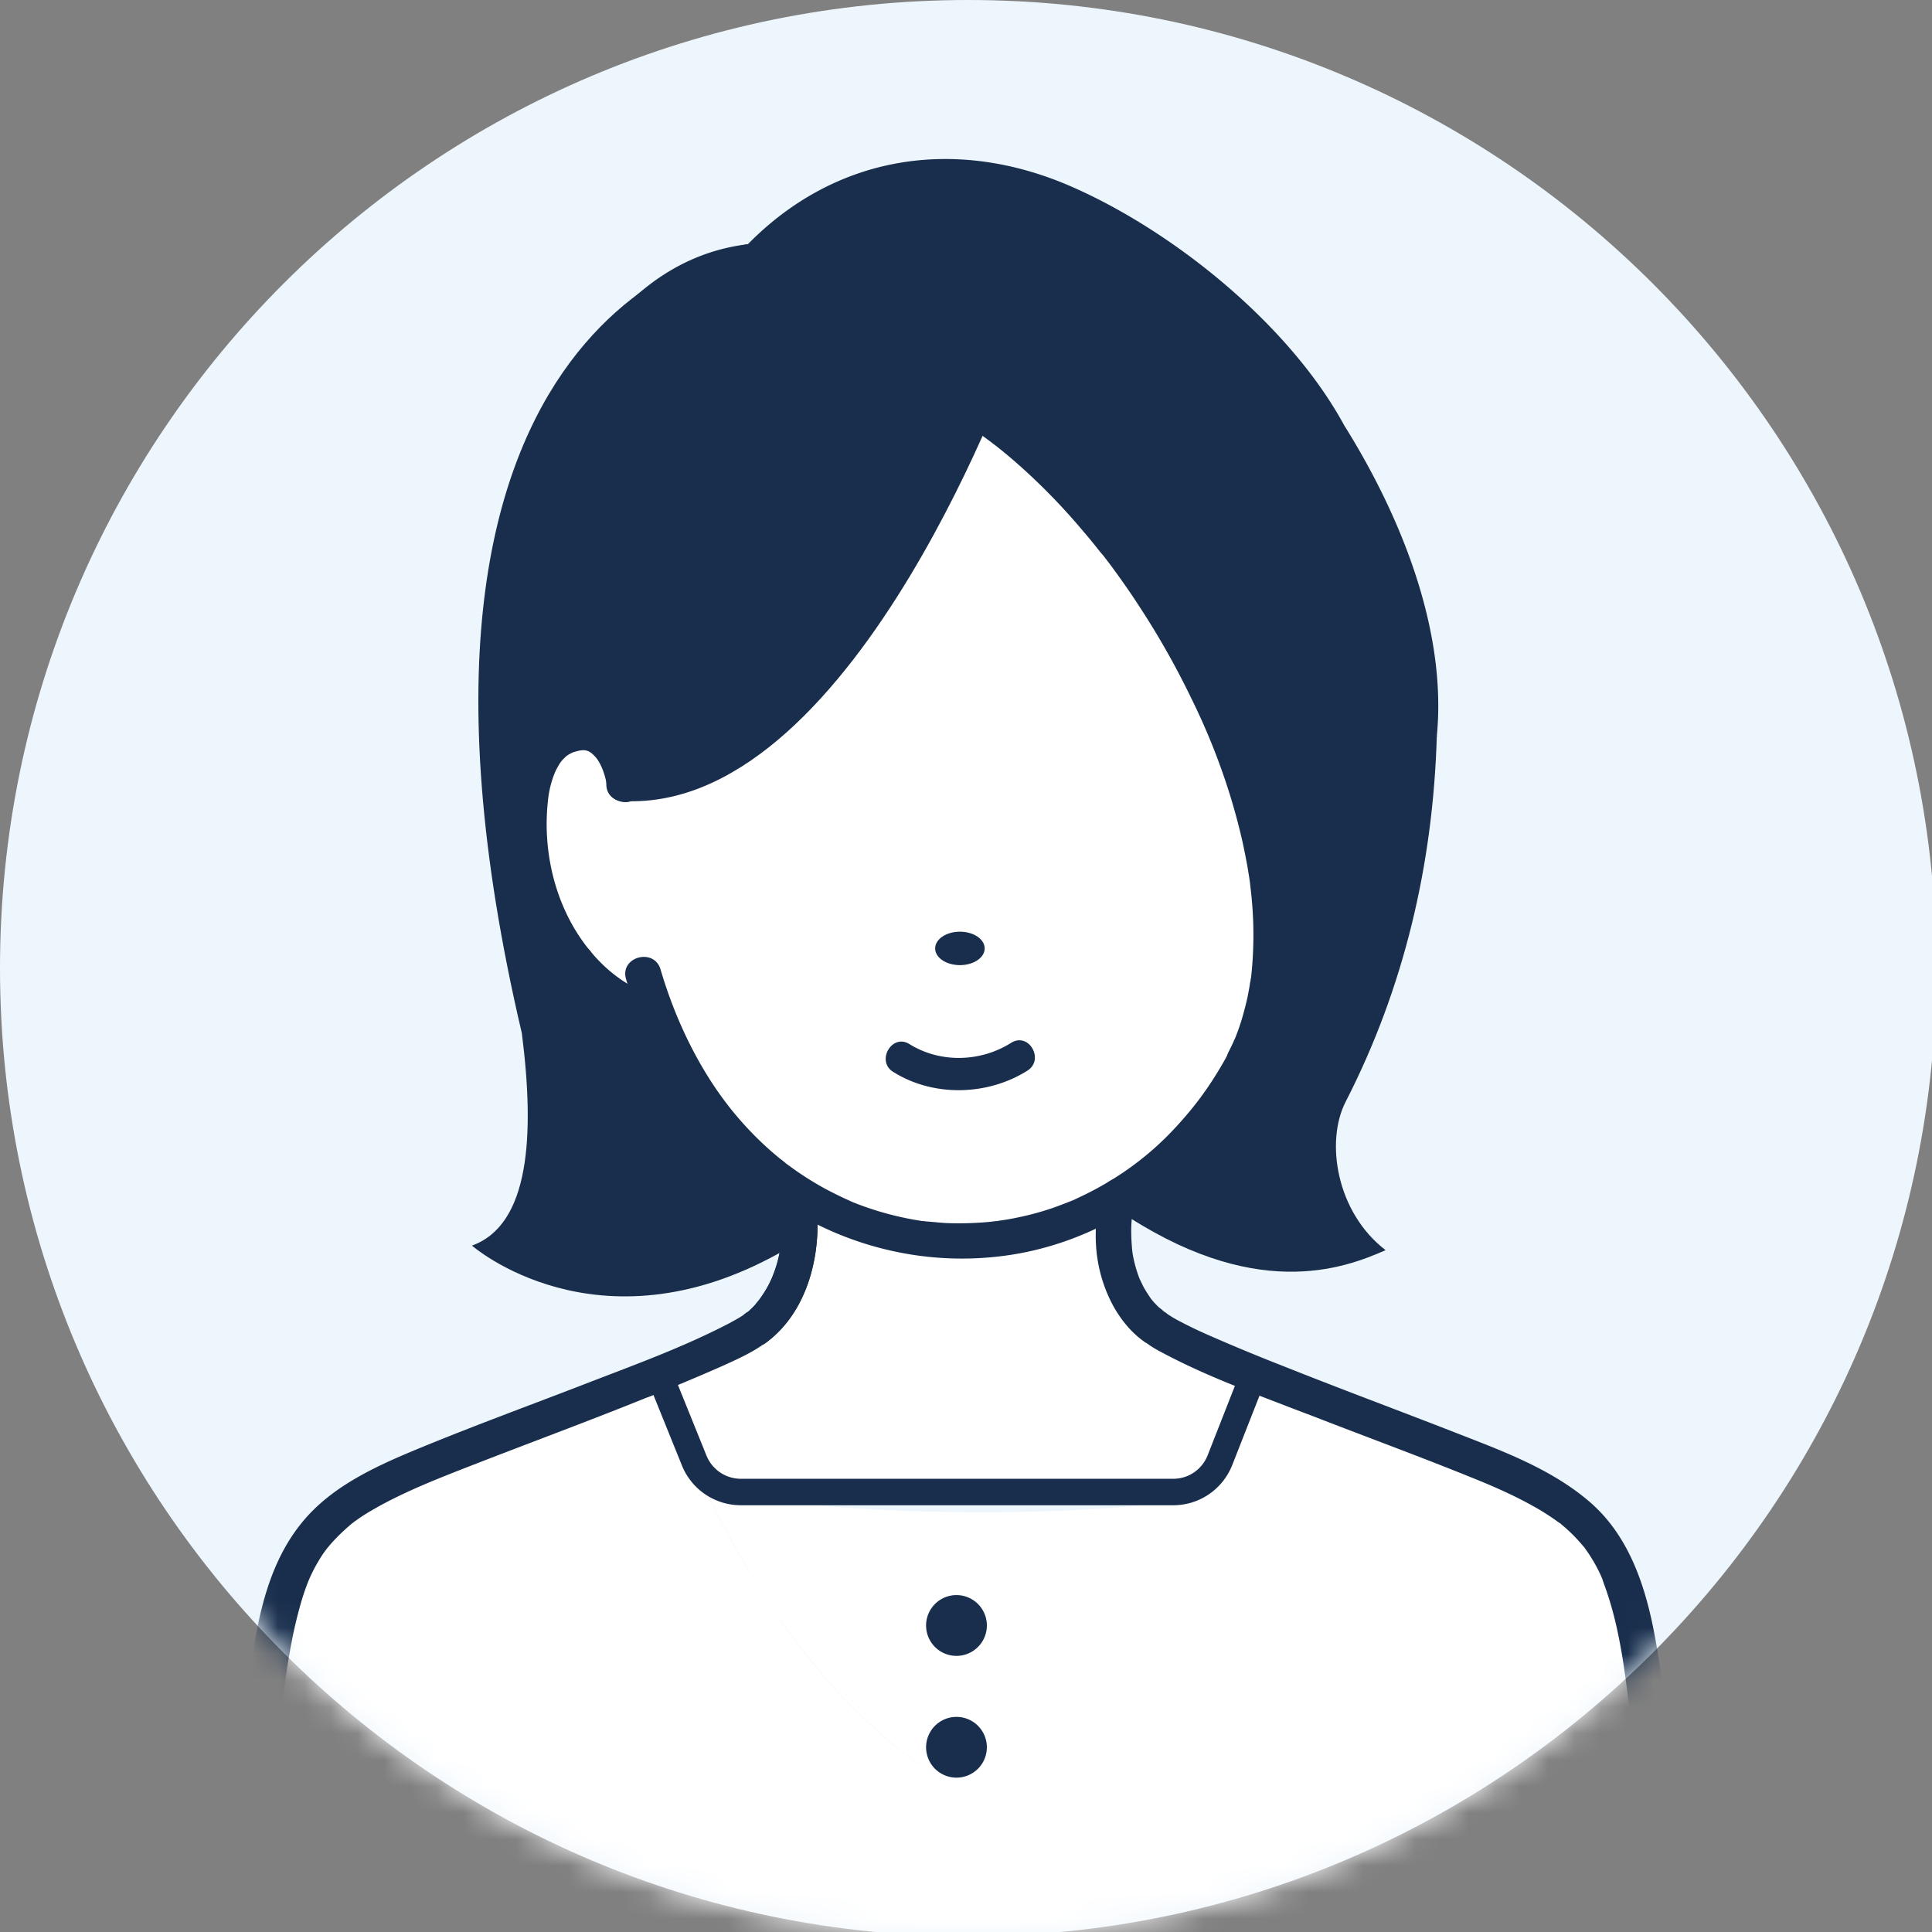 <svg xmlns="http://www.w3.org/2000/svg" width="73" height="73" fill="none"><rect width="100%" height="100%" fill="#808080" stroke="none"/><g clip-path="url(#a)"><path fill="#EEF6FD" d="M36.582 73.164c20.204 0 36.582-16.378 36.582-36.582S56.786 0 36.582 0 0 16.378 0 36.582s16.378 36.582 36.582 36.582"/><mask id="b" width="74" height="74" x="0" y="0" maskUnits="userSpaceOnUse" style="mask-type:luminance"><path fill="#fff" d="M36.582 73.164c20.204 0 36.582-16.378 36.582-36.582S56.786 0 36.582 0 0 16.378 0 36.582s16.378 36.582 36.582 36.582"/></mask><g mask="url(#b)"><path fill="#182E4C" d="M54.29 27.797c-.139 4.84-1.23 9.515-3.444 13.83-.771 1.5-.361 4.174 1.509 5.61-1.583.697-4.987 1.993-10.187-1.567zM28.257 9.228s-15.076 1.968-8.539 29.815c.492 3.863.296 7.234-1.886 8.022 0 0 4.716 4.125 11.622.278l9.982-3.814z"/><path fill="#182E4C" d="m24.845 38.428-.468-.156c-.984-.37-1.895-1.042-2.616-1.92.426 2.084 1.533 3.724 4.142 4.241a15 15 0 0 1-1.05-2.174z"/><path fill="#fff" d="M9.703 77.077h52.83c-.04-.788-.09-10.507-.13-11.32-.722-7.103-1.542-8.448-6.201-10.4-1.575-.656-5.299-2.026-8.3-3.232l-.542-.221-.123.352c-.033.099-.066.197-.099.304a9 9 0 0 1-.155.435c-.033.082-.058.172-.09.254-.017.041-.034.082-.05.131l-.148.394q-.046.137-.106.262c-.033.09-.074.18-.107.271q-.109.268-.23.55c-.04.09-.082.18-.114.279-.033.081-.074.164-.107.254-.033.074-.066.14-.098.213-.017.041-.041.082-.058.123l-.098.221c-.017.033-.025.058-.041.09-.033.075-.074.148-.107.23-.04.099-.09.19-.14.287-.114.247-.245.493-.368.747-.05.09-.09.18-.14.27-.033.058-.057.115-.09.165-.033.057-.066.114-.099.18a1.4 1.4 0 0 1-.106.189 32 32 0 0 1-1.148 1.96c-.082.131-.164.254-.246.386l-.124.196a1.5 1.5 0 0 1-.13.19c-.042.065-.091.13-.132.188-.041.065-.09.123-.131.188-.189.271-.386.542-.583.804l-.172.222c-.082.106-.164.205-.246.311l-.172.222c-.017.016-.025.033-.041.049-.066.074-.123.156-.189.23-.025.024-.05.057-.074.082-.074.082-.14.164-.213.246-.05.057-.098.106-.148.164-.032.033-.065.074-.098.107 0 .008-.016.016-.025.024-.049.05-.09.099-.139.148l-.033.032c-.05.058-.107.115-.156.173-.04.049-.082.09-.13.14q-.102.097-.19.196l-.008.008c-.033.041-.074.074-.106.115l-.402.402c-.05.05-.107.098-.156.148q-.06.06-.131.123a15 15 0 0 1-.829.713c-.057.041-.106.09-.164.132-.05.04-.106.081-.156.122-.131.099-.262.206-.402.304-.049.041-.098.074-.155.107q-.075.046-.148.106c-.017.008-.033.025-.041.033q-.088.061-.189.123c-.295.197-.599.394-.91.566-.033.017-.066.041-.099.058-.049.032-.106.057-.156.09q-.283-.159-.565-.328c-.025-.017-.058-.033-.082-.05-.05-.032-.099-.057-.148-.09-.05-.033-.107-.065-.156-.098a15 15 0 0 1-.87-.607c-.057-.041-.114-.09-.172-.131a1 1 0 0 0-.156-.115 20 20 0 0 1-.803-.673 36.133 36.133 0 0 1-.68-.632l-.116-.114-.074-.074-.156-.156c-.221-.23-.443-.46-.656-.697l-.205-.23-.418-.492c-.058-.074-.123-.148-.18-.221-.05-.058-.099-.123-.148-.18-.05-.058-.099-.124-.148-.19l-.148-.188c-.049-.066-.098-.123-.139-.189-.05-.065-.098-.123-.14-.188-.139-.19-.278-.378-.41-.575a3 3 0 0 1-.13-.196 3 3 0 0 1-.132-.197c-.262-.394-.525-.788-.771-1.19a9 9 0 0 0-.23-.369c-.147-.246-.295-.5-.434-.746-.033-.066-.074-.123-.107-.189a2 2 0 0 0-.107-.188c-.049-.09-.098-.19-.147-.28-.033-.065-.074-.13-.107-.196-.024-.05-.057-.107-.082-.156-.082-.164-.164-.32-.246-.484a3 3 0 0 1-.074-.156 20 20 0 0 1-.287-.59c-.04-.09-.09-.18-.131-.28-.05-.106-.099-.22-.148-.327-.049-.115-.106-.23-.156-.345-.032-.065-.057-.14-.09-.205v-.008c-.024-.066-.057-.131-.082-.197a39 39 0 0 1-.96-2.485c-.032-.09-.057-.18-.09-.27l-.131-.37c-.172.074-.344.14-.525.213-3.018 1.206-6.767 2.592-8.35 3.257-4.65 1.952-5.47 3.297-6.2 10.4-.05.82-.09 10.532-.132 11.32z"/><path fill="#fff" d="M26.707 56.366c1.976 4.158 5.118 8.8 9.44 11.163 4.257-2.33 7.366-6.857 9.343-10.966-4.2.762-12.69.844-18.784-.197"/><path fill="#182E4C" d="M36.14 62.567a1.148 1.148 0 1 0 0-2.297 1.148 1.148 0 0 0 0 2.297M36.14 67.168a1.148 1.148 0 1 0 0-2.296 1.148 1.148 0 0 0 0 2.296M47.015 40.109c-.04.074-.082.156-.123.23 3.404-1.78 4.766-4.364 4.963-7.218 1.238-1.485 2.263-3.552 2.436-5.324.377-3.896-1.28-8.177-3.503-11.729-2.05-3.773-6.397-7.3-10.277-9.006-4.33-1.903-8.891-1.255-12.254 2.166-4.766.566-7.489 5.47-8.235 9.752-.673 3.502-.894 4.446-1.33 6.562-.73 3.568-.778 6.529 2.01 9.104a8.8 8.8 0 0 1-.689-4.47c.148-1.337.73-2.452 1.96-2.518.92-.05 1.477.951 1.617 1.952 0-4.298 3.207-12.787 6.963-14.969 7.194-4.224 21.425 15.79 16.462 25.452z"/><path fill="#fff" d="M28.585 50.165c-.427.36-1.879 1-3.666 1.73l.13.37c.41 1.23.96 2.633 1.657 4.11 6.095 1.04 14.223.024 18.784.196a36 36 0 0 0 1.747-4.298l.123-.353c-1.813-.738-3.273-1.386-3.708-1.747 0 0-2.001-1.263-1.492-4.495 0 0 .049-.32.09-.41l.016-.04c-3.765 2.28-8.407 2.263-12.147-.132.016.066.049.287.049.287.46 3.338-1.575 4.798-1.575 4.798z"/><path fill="#fff" d="M25.895 40.601c1.14 1.952 2.591 3.437 4.224 4.479 3.74 2.395 8.382 2.411 12.147.13 1.813-1.098 3.42-2.722 4.626-4.871.041-.074.082-.156.123-.23 4.963-9.662-9.26-29.676-16.462-25.452-3.765 2.182-6.972 10.68-6.963 14.97-.148-1.001-.698-2.002-1.616-1.953-1.23.058-1.813 1.181-1.96 2.518a8.8 8.8 0 0 0 .689 4.47c.073.173.163.345.254.51.23.426.5.828.804 1.189.721.877 1.632 1.542 2.616 1.919l.468.156c.311.779.664 1.5 1.05 2.173z"/><path fill="#182E4C" d="M43.316 50.747c-.574-.369-1.033-.96-1.337-1.566a5.5 5.5 0 0 1-.558-2.01 6 6 0 0 1 .025-1.214c.033-.295.057-.64.164-.927.131-.344.451-.574.828-.475.329.09.607.492.476.828-.197.517-.188 1.165-.147 1.706.016.27.065.509.155.829q.06.196.132.393c.016.05.016.041-.009-.024.017.032.033.074.05.106.024.05.049.099.074.156.098.197.221.377.344.558-.115-.156.041.05.082.09.057.066.115.123.172.18.025.025.255.197.255.222 0-.025-.173-.131-.058-.05.008 0 .017.017.033.017.73.468.057 1.64-.68 1.165zM28.249 49.583s-.173.147-.041.032c.073-.065.147-.13.221-.205.05-.049.098-.098.14-.155.04-.041.196-.247.073-.083.115-.155.23-.32.328-.492.058-.098.107-.197.156-.303.025-.058.05-.107.074-.164-.05.106.016-.041.025-.074a4.6 4.6 0 0 0 .23-.796c.122-.598.114-1.312.032-1.976-.05-.361.345-.673.673-.673.402 0 .631.312.672.673.246 1.903-.27 4.191-1.91 5.38-.296.214-.756.05-.928-.246-.197-.344-.057-.713.246-.927z"/><path fill="#182E4C" d="M28.249 49.583s-.173.147-.041.032c.073-.065.147-.13.221-.205.05-.049.098-.098.14-.155.04-.041.196-.247.073-.083.115-.155.23-.32.328-.492.058-.098.107-.197.156-.303.025-.058.05-.107.074-.164-.05.106.016-.041.025-.074a4.6 4.6 0 0 0 .23-.796c.122-.598.114-1.312.032-1.976-.05-.361.345-.673.673-.673.402 0 .631.312.672.673.246 1.903-.27 4.191-1.91 5.38-.296.214-.756.05-.928-.246-.197-.344-.057-.713.246-.927zM33.752 40.503c1.518.951 3.56.902 5.07-.05.655-.418.048-1.468-.616-1.05-1.173.739-2.69.764-3.839.05-.664-.419-1.28.64-.615 1.05M36.27 36.467c.517 0 .935-.282.935-.631s-.418-.632-.935-.632c-.516 0-.935.283-.935.632s.419.631.935.631"/><path fill="#182E4C" d="M19.726 33.974c.419 1.32 1.149 2.559 2.166 3.51.722.673 1.534 1.14 2.444 1.477.747 1.78 1.78 3.436 3.133 4.823 2.79 2.854 6.759 4.232 10.704 3.633 4.077-.623 7.497-3.395 9.425-6.972.418-.763-.755-1.443-1.165-.68-.566 1.05-1.165 1.91-1.936 2.747a11.3 11.3 0 0 1-2.37 1.993 12 12 0 0 1-1.165.648c-.123.058-.254.123-.377.18 0 0-.05.025-.082.034-.033.016-.09.032-.082.032a18 18 0 0 1-.607.23q-.64.223-1.304.361a9 9 0 0 1-.739.131s-.098.017-.114.017c-.099.008-.197.024-.288.032-.443.041-.894.058-1.337.05-.23 0-.467-.017-.697-.041l-.287-.025c-.049 0-.098-.008-.148-.016h-.04a11.6 11.6 0 0 1-2.576-.69c-.041-.016-.082-.032-.115-.049a1 1 0 0 1-.106-.049c-.099-.04-.197-.09-.304-.14q-.283-.137-.566-.286a12 12 0 0 1-1.197-.747c-.099-.074-.205-.147-.304-.221l-.024-.025c-.009 0-.017-.016-.033-.024-.05-.041-.099-.082-.148-.115a12.392 12.392 0 0 1-1.534-1.485c-1.378-1.575-2.387-3.609-2.994-5.676-.246-.836-1.55-.475-1.304.361.017.066.033.123.058.18a5.3 5.3 0 0 1-.976-.762c-1.616-1.591-2.289-3.995-2.026-6.217.04-.386.172-.87.344-1.182.115-.205.148-.254.32-.418.057-.057.23-.156.32-.18.377-.115.541-.099.796.18.262.295.401.788.467 1.222.058.361.509.558.829.476.377-.107.524-.468.475-.829-.106-.697-.393-1.443-.918-1.927-.542-.492-1.264-.64-1.969-.427-1.181.353-1.78 1.518-1.96 2.658a9.3 9.3 0 0 0 .328 4.224zm15.166 12.164c.033 0 .058 0 0 0"/><path fill="#182E4C" d="M30.898 15.232q-.27.16-.517.344c-.156.115.107-.082-.049.041l-.14.115c-.09.082-.188.156-.278.246-.37.345-.706.714-1.026 1.107a17 17 0 0 0-.902 1.272c-.312.484-.599.984-.87 1.5a26.8 26.8 0 0 0-2.444 6.612c-.065.287-.123.582-.18.87-.033.155-.057.31-.082.467 0 .04-.017.09-.017.13 0 .026-.04.288-.024.148a12 12 0 0 0-.107 1.543c0 .869-1.353.869-1.353 0 0-2.232.615-4.495 1.361-6.587.82-2.313 1.887-4.601 3.388-6.562.714-.935 1.534-1.812 2.56-2.411.754-.443 1.435.73.68 1.165"/><path fill="#182E4C" d="M30.217 14.067c1.706-.993 3.683-.747 5.422 0 2.1.902 3.904 2.477 5.446 4.142a31.2 31.2 0 0 1 4.659 6.652c1.247 2.379 2.24 4.946 2.699 7.604.41 2.354.442 4.88-.468 7.127a8 8 0 0 1-.386.845c-.164.328-.623.418-.926.246-.328-.197-.41-.599-.246-.927q.085-.17.172-.352.036-.089.074-.164a7.959 7.959 0 0 0 .287-.829c.073-.254.14-.517.197-.78.024-.13.049-.261.073-.401.009-.066.017-.123.033-.189a.5.5 0 0 1 .017-.106c0 .057-.009.098 0 .016a14.7 14.7 0 0 0-.025-3.453c0-.041-.033-.221-.008-.09-.008-.082-.025-.156-.033-.238l-.074-.451q-.084-.458-.18-.902a24 24 0 0 0-.492-1.83 25 25 0 0 0-1.428-3.567 30.5 30.5 0 0 0-1.952-3.462c-.353-.55-.73-1.083-1.115-1.607-.099-.132-.197-.255-.296-.386-.049-.058 0 0 0 .008q-.034-.05-.082-.098c-.049-.066-.106-.131-.155-.197a26 26 0 0 0-.607-.73 23.6 23.6 0 0 0-2.551-2.576 20 20 0 0 0-.648-.533c-.025-.016-.041-.033-.066-.049-.057-.041-.115-.09-.172-.131-.107-.082-.213-.156-.328-.238a12 12 0 0 0-1.304-.804c-.222-.115-.443-.23-.665-.328-.024-.008-.188-.082-.09-.041.09.041-.057-.025-.09-.033-.115-.04-.222-.09-.337-.131-.41-.14-.82-.238-1.246-.312-.123-.024.164.017 0 0a1 1 0 0 1-.14-.016c-.106-.008-.213-.017-.32-.017-.196 0-.393 0-.59.017-.033 0-.18.024-.066 0 .123-.017-.033 0-.065.008a4 4 0 0 0-.304.066c-.189.049-.369.114-.55.172-.106.04.132-.066 0 0-.04.016-.081.04-.122.057q-.147.075-.28.148c-.754.435-1.435-.73-.68-1.165zM22.409 36.172q.073.345.172.689c.033.115.074.23.115.344q.026.087.065.173c0 .016.041.106.017.04.09.214.205.427.328.632.131.214.205.32.328.46.631.738 1.427 1.14 2.395 1.378.845.205.484 1.509-.361 1.304-1.132-.28-2.223-.829-2.994-1.731-.713-.837-1.14-1.862-1.361-2.936-.074-.361.106-.73.475-.829.337-.09.755.115.829.476zM43.185 50.64q.059.05.131.1c.18.139.377.253.582.36.845.451 1.723.845 2.617 1.206.205.082.418.172.623.254.214.082.419.164.632.246.599.23 1.19.46 1.78.68 2.001.78 4.019 1.518 6.004 2.322.82.328 1.673.697 2.477 1.157.205.114.41.246.607.377.082.057.156.107.23.164.008 0 .049.033.073.05h.009a.06.06 0 0 1 .032.032c.304.246.575.517.829.82.016.025.033.033.04.041 0 0 0 .008.017.025.025.033.05.074.074.107.057.081.115.163.164.246a5.4 5.4 0 0 1 .418.787c0 .008.025.05.033.082v.016c.017.041.033.074.041.115.074.197.14.394.205.599.337 1.083.517 2.206.665 3.33a60 60 0 0 1 .385 4.38h1.329c-.115-2.215-.279-4.437-.714-6.62-.36-1.787-1-3.575-2.428-4.79-1.443-1.23-3.272-1.902-5.02-2.583-2.14-.837-4.29-1.632-6.43-2.485a75 75 0 0 1-2.879-1.19 16 16 0 0 1-1.082-.516 4 4 0 0 1-.394-.222c-.041-.024-.09-.057-.132-.082-.008 0-.024-.016-.032-.016-.28-.213-.657-.246-.927.024l-.025.025c-.213.246-.246.705.025.927zM9.44 63.412c-.212 1.574-.335 3.166-.426 4.749h1.362c.107-2.043.254-4.093.64-6.103q.147-.777.369-1.542c.065-.221.14-.443.221-.656.066-.172.09-.23.213-.484q.136-.269.296-.525.084-.137.18-.262c.025-.033.041-.058.066-.082 0 0 0-.009.008-.017 0 0 0-.008.016-.016.247-.304.525-.574.82-.829.025-.024.05-.04.075-.065 0 0 .065-.05.073-.058.074-.057.156-.106.23-.164.18-.123.369-.237.558-.344.426-.246.86-.46 1.304-.665.77-.352 1.55-.656 2.37-.976 2.166-.844 4.348-1.648 6.505-2.518.057-.024.114-.049.172-.065.213-.082.418-.164.623-.255.214-.082.419-.172.624-.254a90 90 0 0 0 1.566-.672c.542-.247 1.1-.493 1.583-.845 0 0 .008 0 .017-.009.024-.016.049-.04.074-.057.016-.016.04-.033.057-.05.279-.229.238-.705 0-.95-.246-.247-.59-.238-.87-.066 0 0-.016.008-.024.016-.017.008-.025.017-.033.025-.008 0-.016.016-.033.024-.04.025-.09.058-.13.082-.124.074-.247.14-.378.214-1.813.943-3.658 1.6-5.602 2.354-1.977.763-3.97 1.493-5.93 2.296-1.682.69-3.503 1.469-4.668 2.937-1.32 1.648-1.681 3.822-1.952 5.856z"/><path fill="#182E4C" d="M38.469 13.173s-6.02 17.25-14.699 17.101c-2.674-.049 2.797-12.844 3.322-15.321 1.19-5.57 1.772-3.552 1.772-3.552l9.596 1.772z"/><path stroke="#182E4C" stroke-linecap="round" stroke-linejoin="round" d="m25.05 52.265 1.18 2.92a1.9 1.9 0 0 0 1.756 1.19h16.347c.78 0 1.477-.477 1.764-1.207l1.14-2.903"/></g></g><defs><clipPath id="a"><path fill="#fff" d="M0 0h73v73H0z"/></clipPath></defs></svg>